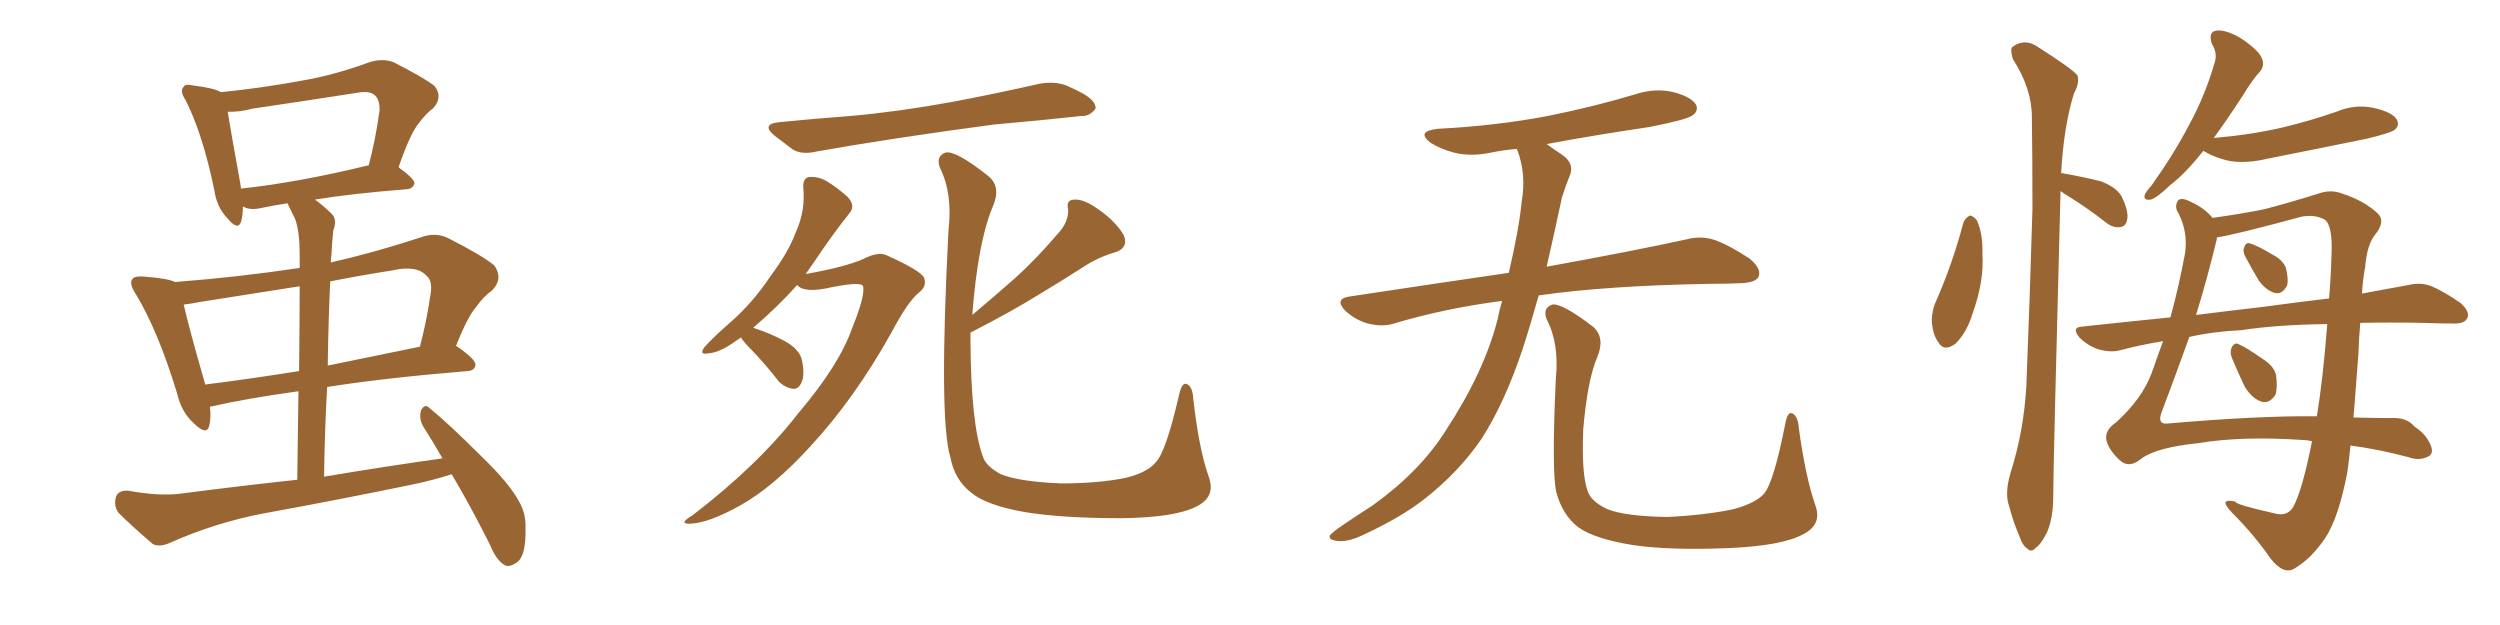 <svg xmlns="http://www.w3.org/2000/svg" xmlns:xlink="http://www.w3.org/1999/xlink" width="600" height="150"><path fill="#996633" padding="10" d="M95.65 40.14L95.65 40.14Q99.46 42.92 99.46 43.95L99.46 43.95Q99.17 45.26 97.71 45.41L97.71 45.41Q84.52 46.44 75.59 47.90L75.59 47.90Q77.64 49.37 79.54 51.27L79.54 51.27Q81.01 52.59 79.98 55.37L79.98 55.37Q79.69 58.01 79.54 61.23L79.54 61.23Q79.39 61.96 79.39 62.99L79.39 62.99Q89.79 60.64 100.93 56.98L100.93 56.98Q104.44 55.66 107.52 57.13L107.52 57.13Q115.87 61.38 118.65 63.72L118.65 63.72Q120.85 66.94 118.07 69.73L118.07 69.73Q116.16 71.04 114.26 73.68L114.26 73.68Q112.21 76.03 109.42 83.06L109.42 83.06Q109.57 83.06 109.57 83.06L109.57 83.06Q114.26 86.28 114.11 87.60L114.11 87.60Q113.96 88.92 112.21 89.06L112.21 89.06Q92.58 90.67 78.52 92.87L78.52 92.87Q77.93 102.98 77.78 114.40L77.78 114.40Q92.58 111.91 106.20 110.01L106.20 110.01Q103.86 105.91 101.51 102.25L101.51 102.25Q100.49 100.34 101.07 98.44L101.07 98.44Q101.95 96.83 102.98 97.85L102.98 97.85Q107.52 101.51 115.14 109.13L115.14 109.13Q122.17 115.87 124.51 120.26L124.51 120.26Q126.27 123.19 126.12 126.86L126.12 126.86Q126.27 133.59 123.93 135.06L123.93 135.06Q122.17 136.23 121.14 135.64L121.14 135.64Q119.09 134.47 117.63 130.81L117.63 130.81Q112.94 121.44 108.40 113.82L108.40 113.82Q103.86 115.28 98.88 116.31L98.88 116.31Q81.15 119.97 63.43 123.19L63.43 123.19Q51.71 125.39 40.58 130.37L40.58 130.37Q38.09 131.40 36.62 130.52L36.62 130.52Q31.64 126.27 28.42 123.05L28.42 123.05Q27.25 121.44 27.83 119.24L27.83 119.24Q28.42 117.63 30.76 117.77L30.76 117.77Q38.09 119.09 43.07 118.51L43.07 118.51Q57.71 116.60 71.34 115.14L71.34 115.14Q71.48 102.83 71.63 93.90L71.63 93.90Q59.03 95.65 50.68 97.56L50.68 97.56Q50.39 97.56 50.39 97.71L50.39 97.71Q50.68 100.20 50.24 102.10L50.24 102.10Q49.66 104.74 46.44 101.51L46.44 101.51Q43.51 98.88 42.48 94.34L42.48 94.34Q37.94 79.39 32.52 70.46L32.52 70.46Q30.91 67.97 31.79 66.94L31.79 66.94Q32.37 66.21 34.28 66.36L34.28 66.36Q40.28 66.80 42.04 67.68L42.04 67.68Q57.28 66.50 71.92 64.31L71.92 64.31Q71.92 61.82 71.92 60.94L71.92 60.94Q71.92 55.81 70.90 52.73L70.90 52.73Q69.87 50.68 68.99 48.78L68.99 48.78Q65.19 49.37 62.55 49.95L62.55 49.95Q60.64 50.39 59.18 49.95L59.18 49.95Q58.45 49.66 58.30 49.51L58.30 49.51Q58.30 51.71 57.86 53.17L57.86 53.17Q57.13 55.52 54.49 52.29L54.49 52.29Q52.00 49.66 51.42 45.56L51.42 45.56Q48.63 32.08 44.53 24.02L44.53 24.02Q43.07 21.83 44.09 20.80L44.09 20.80Q44.53 20.07 46.29 20.51L46.29 20.51Q51.27 21.09 53.03 22.12L53.03 22.12Q63.13 21.09 72.51 19.34L72.51 19.34Q80.27 18.02 88.62 14.94L88.62 14.94Q91.85 13.92 94.48 14.94L94.48 14.94Q101.95 18.75 104.30 20.65L104.30 20.65Q106.35 23.29 104.00 25.93L104.00 25.93Q102.25 27.25 100.49 29.59L100.49 29.59Q98.44 32.08 95.65 40.14ZM60.64 26.07L60.64 26.07Q57.28 26.95 54.64 26.81L54.64 26.81Q55.37 31.35 57.71 44.24L57.71 44.24Q57.71 44.68 57.86 45.26L57.86 45.26Q71.48 43.80 88.33 39.70L88.33 39.70Q88.33 39.70 88.48 39.70L88.48 39.70Q90.09 33.84 91.11 26.37L91.11 26.37Q91.11 24.02 90.09 23.00L90.09 23.00Q88.92 21.68 85.69 22.27L85.69 22.27Q73.54 24.17 60.64 26.07ZM71.78 89.06L71.78 89.06Q71.92 75.73 71.92 68.70L71.92 68.70Q59.77 70.61 47.75 72.51L47.75 72.51Q45.56 72.95 44.09 73.10L44.09 73.10Q45.26 78.37 49.22 92.14L49.22 92.14Q49.22 92.14 49.22 92.29L49.22 92.29Q59.77 90.97 71.78 89.06ZM79.25 67.53L79.25 67.53L79.25 67.53Q78.81 77.05 78.66 87.74L78.66 87.74Q89.21 85.55 100.78 83.20L100.78 83.20Q102.39 77.20 103.42 70.02L103.42 70.02Q103.71 67.24 102.39 66.21L102.39 66.21Q100.05 63.57 94.19 64.89L94.19 64.89Q86.72 66.06 79.25 67.53ZM187.21 29.30L187.21 29.30Q196.14 28.42 204.20 27.83L204.20 27.83Q215.63 26.81 228.52 24.46L228.52 24.46Q239.36 22.41 249.61 20.07L249.61 20.07Q253.13 19.48 255.91 20.51L255.91 20.51Q258.54 21.68 259.57 22.27L259.57 22.27Q263.09 24.17 262.94 26.07L262.94 26.07Q261.47 27.98 259.57 27.83L259.57 27.83Q250.20 28.86 238.62 29.88L238.62 29.88Q214.31 33.11 196.14 36.33L196.14 36.33Q192.48 37.21 190.28 35.89L190.28 35.89Q187.94 34.13 186.04 32.67L186.04 32.67Q182.37 29.74 187.21 29.30ZM177.83 81.01L177.83 81.01Q177.10 81.45 176.51 81.88L176.51 81.88Q172.71 84.67 169.92 84.81L169.92 84.81Q167.72 85.25 169.04 83.35L169.04 83.35Q171.09 81.01 175.63 77.05L175.63 77.05Q180.76 72.51 184.86 66.36L184.86 66.36Q189.26 60.50 191.02 55.66L191.02 55.66Q193.36 50.54 192.77 44.82L192.77 44.82Q192.77 42.63 194.24 42.48L194.24 42.48Q196.29 42.33 198.19 43.36L198.19 43.36Q201.12 45.12 203.47 47.31L203.47 47.31Q205.37 49.37 203.91 51.12L203.91 51.12Q199.80 56.25 195.41 62.84L195.41 62.84Q194.38 64.31 193.36 65.77L193.36 65.77Q203.17 64.01 207.28 62.11L207.28 62.11Q210.79 60.35 212.70 61.23L212.70 61.23Q220.90 64.89 221.78 66.65L221.78 66.65Q222.51 68.70 220.61 70.17L220.61 70.17Q217.97 72.22 214.01 79.69L214.01 79.69Q205.22 95.51 194.53 107.08L194.53 107.08Q185.74 116.75 177.69 121.29L177.69 121.29Q170.07 125.54 165.67 125.68L165.67 125.68Q162.60 125.83 166.26 123.63L166.26 123.63Q181.93 111.62 191.60 99.17L191.60 99.17Q201.42 87.60 204.49 78.81L204.49 78.81Q207.71 70.90 207.13 68.70L207.13 68.70Q206.69 67.38 197.90 69.29L197.90 69.29Q192.77 70.17 191.31 68.41L191.31 68.41Q186.62 73.68 180.76 78.66L180.76 78.66Q184.86 79.98 188.38 81.88L188.38 81.88Q192.04 83.94 192.48 86.57L192.48 86.57Q193.21 90.09 192.33 91.85L192.33 91.85Q191.60 93.46 190.28 93.31L190.28 93.31Q188.38 93.02 186.91 91.55L186.91 91.55Q183.84 87.60 180.76 84.38L180.76 84.38Q178.42 82.03 177.83 81.01ZM232.91 79.83L232.91 79.83L232.91 79.83Q232.91 81.01 232.91 82.03L232.91 82.03Q233.06 101.81 235.84 109.42L235.84 109.42Q236.57 111.91 240.23 113.82L240.23 113.82Q244.48 115.58 254.59 116.02L254.59 116.02Q263.53 116.02 270.12 114.70L270.12 114.70Q275.39 113.38 277.29 111.04L277.29 111.04Q279.79 108.69 283.01 94.63L283.01 94.63Q283.74 91.41 285.06 92.29L285.06 92.29Q286.23 93.02 286.38 95.65L286.38 95.65Q287.70 107.52 290.04 114.26L290.04 114.26Q291.94 119.24 287.11 121.58L287.11 121.58Q281.98 124.22 269.09 124.37L269.09 124.37Q254.88 124.37 245.95 122.90L245.95 122.90Q236.72 121.29 233.06 118.21L233.06 118.21Q229.10 115.14 228.08 109.72L228.08 109.72Q225.29 100.49 227.64 55.22L227.64 55.22Q228.66 46.44 225.59 40.28L225.59 40.28Q224.56 37.50 226.90 36.62L226.90 36.62Q229.39 36.04 237.30 42.33L237.30 42.33Q240.38 44.97 238.18 49.80L238.18 49.80Q234.67 58.30 233.35 75.59L233.35 75.59Q238.92 70.90 243.90 66.50L243.90 66.50Q248.88 61.96 253.86 56.10L253.86 56.10Q256.49 53.32 256.35 50.24L256.35 50.24Q255.76 47.90 257.96 47.90L257.96 47.90Q260.16 47.75 263.82 50.39L263.82 50.39Q267.77 53.17 269.68 56.40L269.68 56.40Q271.00 59.62 267.33 60.64L267.33 60.64Q263.38 61.82 259.86 64.16L259.86 64.16Q254.88 67.38 249.46 70.61L249.46 70.61Q243.16 74.56 232.91 79.83ZM360.50 72.22L360.50 72.22Q346.88 73.97 334.57 77.64L334.57 77.64Q331.93 78.52 328.27 77.64L328.27 77.64Q325.20 76.76 322.85 74.56L322.85 74.56Q320.21 71.78 323.73 71.19L323.73 71.19Q343.95 68.12 362.11 65.48L362.11 65.48Q364.60 54.79 365.19 48.49L365.19 48.49Q366.36 41.75 364.16 36.04L364.16 36.04Q364.01 35.74 364.01 35.74L364.01 35.74Q360.64 36.04 357.86 36.62L357.86 36.62Q353.03 37.65 348.93 36.62L348.93 36.62Q345.70 35.74 343.36 34.28L343.36 34.28Q339.70 31.49 345.12 30.91L345.12 30.91Q359.18 30.18 371.48 27.83L371.48 27.83Q382.47 25.63 392.72 22.56L392.72 22.56Q397.27 21.09 401.66 22.12L401.66 22.12Q406.05 23.29 407.08 25.20L407.08 25.20Q407.67 26.66 406.20 27.69L406.20 27.69Q404.88 28.71 395.95 30.47L395.95 30.47Q383.06 32.37 371.19 34.57L371.19 34.57Q372.80 35.74 375 37.21L375 37.21Q378.08 39.40 376.61 42.48L376.61 42.48Q375.88 44.24 374.85 47.46L374.85 47.46Q372.95 56.40 371.19 64.01L371.19 64.01Q392.14 60.21 404.88 57.42L404.88 57.42Q408.25 56.54 411.47 57.57L411.47 57.57Q415.14 58.89 419.97 62.11L419.97 62.11Q422.90 64.60 422.02 66.50L422.02 66.50Q421.29 67.82 417.77 67.97L417.77 67.97Q414.40 68.12 410.45 68.12L410.45 68.12Q385.55 68.55 369.29 70.90L369.29 70.90Q367.24 78.22 365.33 84.08L365.33 84.08Q361.08 96.68 355.66 105.18L355.66 105.18Q350.10 113.38 341.60 119.97L341.60 119.97Q335.89 124.37 326.95 128.47L326.95 128.47Q323.29 130.22 320.65 129.79L320.65 129.79Q318.75 129.49 319.19 128.47L319.19 128.47Q319.92 127.59 322.56 125.83L322.56 125.83Q325.78 123.63 329.44 121.29L329.44 121.29Q340.87 113.09 347.02 103.27L347.02 103.27Q356.25 89.21 359.47 76.46L359.47 76.46Q359.91 74.12 360.50 72.22ZM435.64 121.14L435.64 121.14L435.64 121.14Q437.40 125.83 432.86 128.17L432.86 128.17Q427.88 130.96 414.99 131.54L414.99 131.54Q400.78 132.13 391.85 130.81L391.85 130.81Q382.76 129.35 378.81 126.56L378.81 126.56Q375 123.63 373.54 118.21L373.54 118.21Q372.36 113.53 373.39 90.97L373.39 90.97Q374.27 82.47 371.19 76.61L371.19 76.61Q370.17 73.97 372.51 73.10L372.51 73.10Q374.85 72.66 382.47 78.52L382.47 78.52Q385.25 81.15 383.35 85.69L383.35 85.69Q381.01 91.11 379.98 102.98L379.98 102.98Q379.54 113.67 381.01 117.77L381.01 117.77Q381.74 120.26 385.69 122.17L385.69 122.17Q390.09 123.93 400.20 124.07L400.20 124.07Q409.42 123.63 416.16 122.17L416.16 122.17Q421.44 120.70 423.34 118.51L423.34 118.51Q425.68 115.87 428.47 101.66L428.47 101.66Q429.05 98.44 430.37 99.32L430.37 99.32Q431.54 100.20 431.69 102.54L431.69 102.54Q433.30 114.40 435.64 121.14ZM471.24 53.32L471.24 53.32Q471.83 52.15 472.85 51.71L472.85 51.71Q473.58 51.86 474.46 52.88L474.46 52.88Q475.93 56.25 475.78 60.79L475.78 60.79Q476.22 67.53 473.44 75.15L473.44 75.15Q472.12 79.69 469.34 82.47L469.34 82.47Q466.55 84.52 465.23 82.18L465.23 82.18Q463.77 80.27 463.62 76.76L463.62 76.76Q463.77 74.41 464.36 72.95L464.36 72.95Q468.60 63.43 471.24 53.32ZM494.53 45.85L494.53 45.85Q492.77 112.35 492.77 119.53L492.77 119.53Q492.77 124.07 491.31 127.73L491.31 127.73Q489.70 130.81 488.67 131.40L488.67 131.40Q487.50 132.71 486.62 131.69L486.62 131.69Q485.45 131.10 484.57 128.47L484.57 128.47Q483.11 125.10 482.23 121.58L482.23 121.58Q481.05 118.51 482.52 113.53L482.52 113.53Q485.74 103.42 486.33 92.43L486.33 92.43Q487.21 70.31 487.79 50.10L487.79 50.10Q487.79 38.38 487.65 28.13L487.65 28.13Q487.65 21.24 483.11 14.21L483.11 14.21Q482.37 11.87 482.96 11.28L482.96 11.28Q486.04 8.94 489.55 11.57L489.55 11.57Q497.61 16.70 498.63 18.16L498.63 18.16Q499.07 20.07 497.75 22.41L497.75 22.41Q495.26 30.47 494.68 41.60L494.68 41.60Q494.97 41.46 495.12 41.60L495.12 41.60Q500.10 42.48 504.20 43.51L504.20 43.51Q508.45 45.12 509.47 47.75L509.47 47.75Q510.94 50.98 510.50 52.73L510.50 52.73Q510.21 54.35 508.89 54.49L508.89 54.49Q507.28 54.79 505.52 53.47L505.52 53.47Q500.83 49.80 496.29 47.02L496.29 47.02Q495.12 46.29 494.53 45.85ZM528.81 36.18L528.81 36.18Q524.56 41.60 520.90 44.38L520.90 44.38Q517.68 47.46 516.21 47.90L516.21 47.90Q514.31 48.19 514.75 46.73L514.75 46.73Q515.04 46.00 516.36 44.53L516.36 44.53Q521.78 36.91 525.44 29.88L525.44 29.88Q529.25 22.85 531.45 15.23L531.45 15.23Q532.32 12.89 530.86 10.55L530.86 10.55Q529.83 7.47 532.18 7.32L532.18 7.32Q534.67 7.18 538.33 9.52L538.33 9.52Q542.29 12.30 542.87 14.06L542.87 14.06Q543.60 15.82 542.29 17.29L542.29 17.29Q540.53 19.19 538.33 22.85L538.33 22.85Q534.52 28.71 531.30 33.11L531.30 33.11Q540.09 32.37 547.71 30.62L547.71 30.62Q554.44 29.00 560.74 26.81L560.74 26.81Q565.28 24.90 569.82 25.93L569.82 25.93Q574.22 26.95 575.24 28.71L575.24 28.71Q575.98 30.18 574.66 31.20L574.66 31.20Q573.63 31.93 568.21 33.25L568.21 33.25Q556.05 35.74 544.19 38.09L544.19 38.09Q539.36 39.26 535.25 38.67L535.25 38.67Q531.88 37.94 529.54 36.62L529.54 36.62Q528.96 36.33 528.81 36.18ZM566.46 77.49L566.46 77.49Q566.16 81.01 566.02 84.96L566.02 84.96Q565.43 92.58 564.84 100.20L564.84 100.20Q570.85 100.34 573.63 100.34L573.63 100.34Q577.59 100.05 579.49 102.39L579.49 102.39Q582.42 104.30 583.45 107.08L583.45 107.08Q584.18 109.13 582.42 109.72L582.42 109.72Q580.37 110.60 578.03 109.72L578.03 109.72Q570.85 107.81 564.11 106.93L564.11 106.93Q563.82 110.01 563.38 113.23L563.38 113.23Q561.33 124.07 558.11 129.05L558.11 129.05Q554.74 134.03 550.78 136.38L550.78 136.38Q548.14 138.13 544.92 134.03L544.92 134.03Q540.97 128.32 535.69 123.05L535.69 123.05Q532.18 119.38 536.57 120.41L536.57 120.41Q536.13 121.00 545.80 123.19L545.80 123.19Q548.88 124.07 550.34 121.73L550.34 121.73Q552.54 117.77 554.88 105.91L554.88 105.91Q553.86 105.62 552.98 105.62L552.98 105.62Q538.18 104.59 527.64 106.35L527.64 106.35Q517.68 107.37 514.01 110.01L514.01 110.01Q510.94 112.65 508.59 110.30L508.59 110.30Q506.10 107.96 505.52 105.62L505.52 105.62Q505.08 103.27 507.86 101.37L507.86 101.37Q514.01 95.80 516.36 89.65L516.36 89.65Q517.68 85.84 519.14 81.88L519.14 81.88Q513.72 82.76 508.74 84.08L508.74 84.08Q506.54 84.67 503.47 83.79L503.47 83.79Q500.98 82.91 499.07 81.01L499.07 81.01Q497.02 78.52 499.80 78.37L499.80 78.37Q510.64 77.20 520.90 76.17L520.90 76.17Q522.95 68.70 524.41 60.79L524.41 60.79Q525.15 55.66 522.80 51.12L522.80 51.12Q521.92 49.80 522.51 48.49L522.51 48.49Q523.10 47.02 525.88 48.49L525.88 48.49Q529.10 49.95 531.01 52.29L531.01 52.29Q538.33 51.27 543.31 50.24L543.31 50.24Q549.02 48.78 556.49 46.44L556.49 46.44Q559.42 45.41 562.06 46.44L562.06 46.44Q567.48 48.19 570.70 51.27L570.70 51.27Q572.61 53.17 569.97 56.40L569.97 56.40Q568.07 58.74 567.63 64.16L567.63 64.16Q567.04 67.24 566.89 70.46L566.89 70.46Q573.05 69.29 578.03 68.41L578.03 68.41Q580.96 67.68 583.59 68.70L583.59 68.70Q586.67 70.02 590.63 72.80L590.63 72.80Q592.97 75 592.09 76.46L592.09 76.46Q591.36 77.78 588.57 77.64L588.57 77.64Q585.21 77.64 581.54 77.49L581.54 77.49Q573.49 77.34 566.46 77.49ZM537.89 79.25L537.89 79.25Q531.30 79.54 525.44 80.86L525.44 80.86Q521.92 90.67 518.70 99.17L518.70 99.17Q517.82 101.81 520.02 101.66L520.02 101.66Q541.85 99.76 556.05 99.90L556.05 99.90Q557.52 90.97 558.54 77.78L558.54 77.78Q546.39 77.93 537.89 79.25ZM542.87 73.68L542.87 73.68Q551.51 72.51 558.98 71.63L558.98 71.63Q559.42 66.36 559.57 60.94L559.57 60.94Q559.86 54.20 557.96 52.73L557.96 52.73Q555.62 51.42 552.39 52.00L552.39 52.00Q536.13 56.40 532.03 56.98L532.03 56.98Q532.03 57.28 532.03 57.42L532.03 57.42Q529.69 67.09 527.05 75.59L527.05 75.59Q535.25 74.56 542.87 73.68ZM538.92 61.67L538.92 61.67Q538.18 60.35 538.62 59.33L538.62 59.33Q539.06 58.01 540.09 58.45L540.09 58.45Q541.70 58.89 545.36 61.08L545.36 61.08Q547.71 62.26 548.58 64.16L548.58 64.16Q549.32 67.09 548.88 68.55L548.88 68.55Q547.71 70.75 545.95 70.31L545.95 70.31Q543.90 69.73 542.14 67.38L542.14 67.38Q540.38 64.45 538.92 61.67ZM535.69 85.99L535.69 85.99L535.69 85.99Q535.11 84.52 535.55 83.50L535.55 83.50Q536.28 82.03 537.30 82.62L537.30 82.62Q539.06 83.35 543.02 86.13L543.02 86.13Q545.65 87.74 546.24 89.94L546.24 89.94Q546.68 93.02 546.09 94.78L546.09 94.78Q544.63 96.97 542.72 96.39L542.72 96.39Q540.53 95.65 538.77 92.87L538.77 92.87Q537.16 89.50 535.69 85.99Z"/></svg>